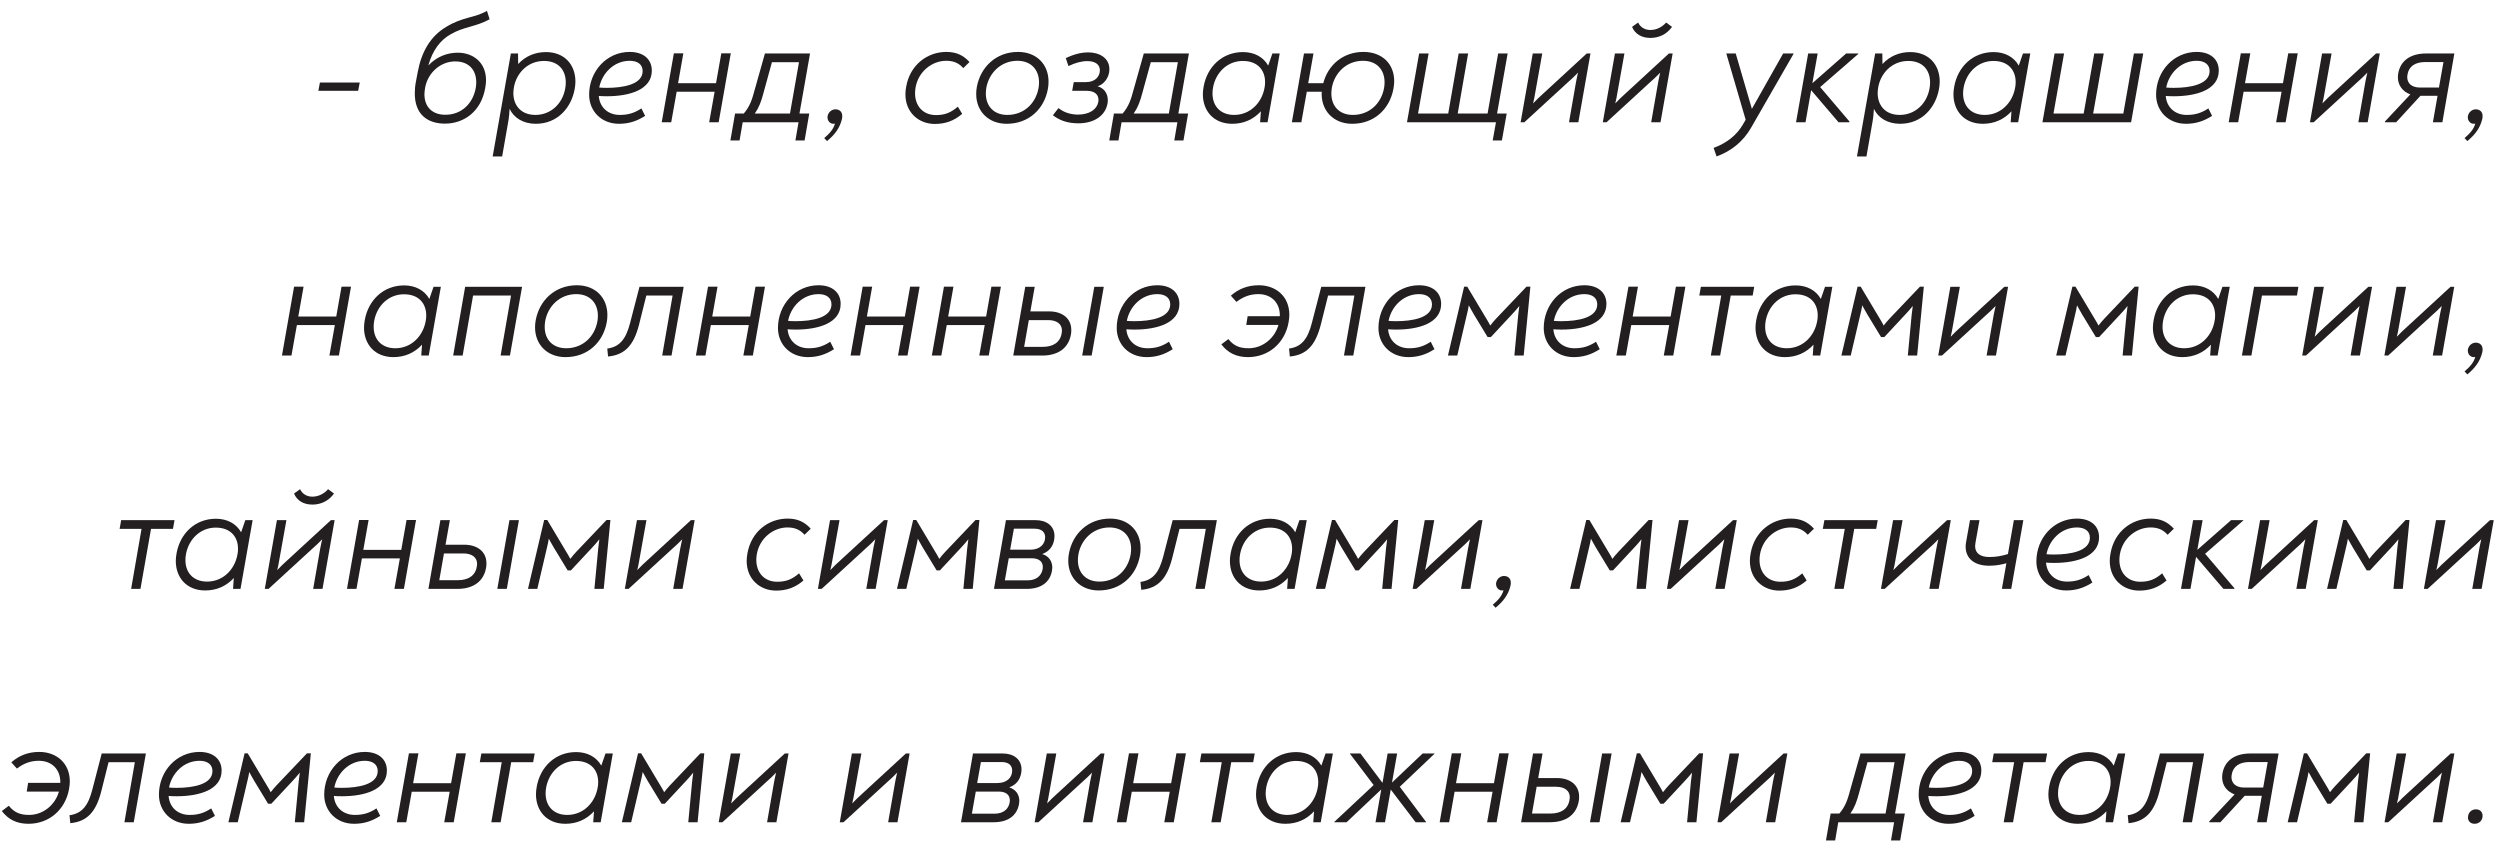 <?xml version="1.0" encoding="UTF-8"?> <svg xmlns="http://www.w3.org/2000/svg" width="225" height="76" viewBox="0 0 225 76" fill="none"> <path d="M28.652 8.173H32.236L32.376 7.431H28.792L28.652 8.173Z" fill="#231F20"></path> <path d="M41.209 4.743C40.257 4.743 39.333 5.079 38.549 5.891C38.927 4.533 39.627 3.609 40.551 3.091C41.769 2.377 42.805 2.433 44.065 1.733L43.827 0.977C42.693 1.635 41.671 1.495 40.159 2.419C38.689 3.287 37.919 4.743 37.597 6.479L37.443 7.291C37.359 7.697 37.331 8.075 37.331 8.411C37.331 10.287 38.465 11.127 40.047 11.127C41.755 11.127 43.309 10.035 43.673 7.907C43.715 7.669 43.743 7.431 43.743 7.221C43.743 5.597 42.553 4.743 41.209 4.743ZM42.819 7.907C42.581 9.265 41.587 10.329 40.075 10.329C38.941 10.329 38.199 9.657 38.199 8.481C38.199 8.313 38.227 8.117 38.255 7.921C38.493 6.549 39.641 5.527 40.971 5.527C42.203 5.527 42.861 6.311 42.861 7.389C42.861 7.557 42.847 7.725 42.819 7.907Z" fill="#231F20"></path> <path d="M49.128 4.687C48.176 4.687 47.28 5.051 46.636 5.765L46.622 4.813H45.978L44.34 14.081H45.194L45.74 10.959C45.81 10.595 45.838 10.203 45.866 9.797C46.244 10.609 47.098 11.141 48.218 11.141C50.22 11.141 51.424 9.643 51.718 8.033C51.76 7.795 51.788 7.571 51.788 7.347C51.788 5.821 50.808 4.687 49.128 4.687ZM50.864 7.991C50.612 9.363 49.548 10.343 48.19 10.343C46.902 10.343 46.202 9.503 46.202 8.369C46.202 8.187 46.23 8.005 46.258 7.823C46.482 6.605 47.476 5.485 48.96 5.485C50.22 5.485 50.92 6.269 50.92 7.417C50.92 7.599 50.906 7.795 50.864 7.991Z" fill="#231F20"></path> <path d="M58.664 6.353C58.664 5.331 57.908 4.673 56.676 4.673C54.59 4.673 53.022 6.423 53.022 8.523C53.022 9.993 54.114 11.141 55.71 11.141C56.564 11.141 57.306 10.917 58.062 10.427L57.726 9.755C57.054 10.203 56.48 10.343 55.78 10.343C54.744 10.343 53.974 9.685 53.89 8.635C54.072 8.649 54.296 8.663 54.618 8.663C56.634 8.663 58.664 8.089 58.664 6.353ZM53.932 7.879C54.17 6.619 55.234 5.471 56.676 5.471C57.376 5.471 57.838 5.793 57.838 6.395C57.838 7.599 56.102 7.907 54.604 7.907C54.296 7.907 54.1 7.893 53.932 7.879Z" fill="#231F20"></path> <path d="M64.918 4.799L64.442 7.487H61.026L61.502 4.799H60.648L59.556 11.001H60.41L60.9 8.257H64.316L63.826 11.001H64.68L65.772 4.799H64.918Z" fill="#231F20"></path> <path d="M72.904 4.813H68.844L67.92 8.089C67.682 8.985 67.486 9.573 66.94 10.217H66.156L65.736 12.639H66.562L66.842 11.001H71.868L71.588 12.639H72.414L72.834 10.217H71.952L72.904 4.813ZM69.474 5.597H71.91L71.098 10.217H67.934C68.312 9.671 68.508 9.153 68.732 8.299L69.474 5.597Z" fill="#231F20"></path> <path d="M75.189 9.839C74.895 9.839 74.573 10.049 74.489 10.427C74.475 10.469 74.475 10.511 74.475 10.553C74.475 10.903 74.727 11.141 75.007 11.141C75.049 11.141 75.091 11.141 75.147 11.127C75.007 11.617 74.699 11.981 74.181 12.429L74.433 12.695C75.119 12.135 75.567 11.533 75.763 10.763C75.791 10.651 75.805 10.553 75.805 10.455C75.805 10.021 75.511 9.839 75.189 9.839Z" fill="#231F20"></path> <path d="M84.133 11.155C85.057 11.155 85.855 10.889 86.597 10.245L86.205 9.601C85.561 10.147 85.043 10.357 84.231 10.357C83.069 10.357 82.355 9.531 82.355 8.397C82.355 8.229 82.369 8.061 82.397 7.893C82.649 6.409 83.909 5.471 85.155 5.471C85.771 5.471 86.261 5.639 86.695 6.129L87.255 5.583C86.695 4.967 86.065 4.673 85.169 4.673C83.475 4.673 81.907 5.821 81.557 7.795C81.515 8.033 81.487 8.257 81.487 8.481C81.487 10.161 82.719 11.155 84.133 11.155Z" fill="#231F20"></path> <path d="M90.602 11.141C92.59 11.141 93.99 9.811 94.312 7.991C94.354 7.767 94.368 7.557 94.368 7.347C94.368 5.793 93.29 4.673 91.624 4.673C89.636 4.673 88.236 6.045 87.914 7.837C87.872 8.047 87.858 8.257 87.858 8.467C87.858 10.007 88.95 11.141 90.602 11.141ZM90.658 10.343C89.454 10.343 88.726 9.559 88.726 8.425C88.726 8.257 88.74 8.089 88.768 7.907C89.006 6.563 90.084 5.471 91.568 5.471C92.786 5.471 93.514 6.269 93.514 7.417C93.514 7.571 93.5 7.739 93.472 7.907C93.22 9.335 92.128 10.343 90.658 10.343Z" fill="#231F20"></path> <path d="M97.057 11.099C98.471 11.099 99.479 10.413 99.675 9.321C99.689 9.223 99.703 9.125 99.703 9.027C99.703 8.411 99.367 7.921 98.779 7.767C99.381 7.585 99.731 7.011 99.815 6.549C99.843 6.437 99.843 6.311 99.843 6.213C99.843 5.233 98.961 4.715 97.953 4.715C97.309 4.715 96.637 4.883 95.923 5.233L96.161 5.947C96.735 5.667 97.323 5.499 97.855 5.499C98.625 5.499 98.989 5.849 98.989 6.325C98.989 6.885 98.555 7.389 97.757 7.389H96.637L96.497 8.173H97.799C98.513 8.173 98.863 8.509 98.863 8.985C98.863 9.041 98.863 9.111 98.849 9.167C98.723 9.825 98.093 10.315 96.987 10.315C96.371 10.301 95.755 10.133 95.265 9.727L94.761 10.371C95.363 10.833 96.063 11.099 97.057 11.099Z" fill="#231F20"></path> <path d="M107.002 4.813H102.942L102.018 8.089C101.78 8.985 101.584 9.573 101.038 10.217H100.254L99.834 12.639H100.66L100.94 11.001H105.966L105.686 12.639H106.512L106.932 10.217H106.05L107.002 4.813ZM103.572 5.597H106.008L105.196 10.217H102.032C102.41 9.671 102.606 9.153 102.83 8.299L103.572 5.597Z" fill="#231F20"></path> <path d="M114.515 4.813L114.137 5.905C113.703 5.135 112.891 4.687 111.869 4.687C110.007 4.687 108.649 6.003 108.327 7.795C108.285 8.033 108.257 8.257 108.257 8.481C108.257 9.993 109.237 11.141 110.903 11.141C111.911 11.141 112.793 10.763 113.479 10.021L113.409 11.001H114.081L115.173 4.813H114.515ZM113.801 7.935C113.563 9.223 112.541 10.343 111.071 10.343C109.853 10.343 109.125 9.559 109.125 8.411C109.125 8.229 109.139 8.033 109.181 7.837C109.447 6.479 110.497 5.485 111.855 5.485C113.199 5.485 113.857 6.325 113.857 7.389C113.857 7.571 113.843 7.753 113.801 7.935Z" fill="#231F20"></path> <path d="M122.707 4.673C120.859 4.673 119.515 5.863 119.095 7.487H117.737L118.213 4.813H117.359L116.267 11.001H117.121L117.611 8.257H118.955C118.857 9.909 119.977 11.141 121.699 11.141C123.687 11.141 125.073 9.811 125.409 7.991C125.451 7.753 125.479 7.529 125.479 7.305C125.479 5.765 124.415 4.673 122.707 4.673ZM124.569 7.907C124.317 9.335 123.225 10.343 121.755 10.343C120.551 10.343 119.823 9.559 119.823 8.425C119.823 8.257 119.837 8.089 119.865 7.907C120.103 6.563 121.181 5.471 122.665 5.471C123.883 5.471 124.611 6.255 124.611 7.403C124.611 7.571 124.597 7.739 124.569 7.907Z" fill="#231F20"></path> <path d="M135.688 4.813H134.834L133.882 10.217H131.194L132.132 4.813H131.278L130.34 10.217H127.624L128.576 4.813H127.722L126.63 11.001H134.638L134.344 12.639H135.17L135.604 10.217H134.736L135.688 4.813Z" fill="#231F20"></path> <path d="M142.807 4.813L138.901 8.411C138.579 8.691 138.271 8.999 137.977 9.307C138.047 9.013 138.117 8.705 138.159 8.411L138.803 4.813H137.949L136.857 11.001H137.193L141.127 7.389C141.435 7.123 141.743 6.829 142.023 6.535C141.953 6.815 141.897 7.109 141.841 7.389L141.211 11.001H142.051L143.143 4.813H142.807Z" fill="#231F20"></path> <path d="M148.537 3.413C149.279 3.413 149.993 3.105 150.483 2.419L149.951 2.027C149.601 2.433 149.083 2.699 148.537 2.699C148.061 2.699 147.641 2.475 147.431 2.027L146.885 2.419C147.151 3.049 147.725 3.413 148.537 3.413ZM150.203 4.813L146.297 8.411C145.975 8.691 145.667 8.999 145.373 9.307C145.443 9.013 145.513 8.705 145.555 8.411L146.199 4.813H145.345L144.253 11.001H144.589L148.523 7.389C148.831 7.123 149.139 6.829 149.419 6.535C149.349 6.815 149.293 7.109 149.237 7.389L148.607 11.001H149.447L150.539 4.813H150.203Z" fill="#231F20"></path> <path d="M160.484 4.813L157.67 9.797L156.214 4.813H155.374V4.841L157.11 10.777L156.858 11.211C156.312 12.149 155.416 12.877 154.226 13.311L154.492 14.081C155.864 13.577 156.9 12.709 157.6 11.491L161.422 4.841V4.813H160.484Z" fill="#231F20"></path> <path d="M167.258 4.813H166.152L163.114 7.487L163.59 4.813H162.736L161.644 11.001H162.498L163.002 8.117L165.466 11.001H166.446V10.931L163.814 7.837L167.244 4.855L167.258 4.813Z" fill="#231F20"></path> <path d="M171.915 4.687C170.963 4.687 170.067 5.051 169.423 5.765L169.409 4.813H168.765L167.127 14.081H167.981L168.527 10.959C168.597 10.595 168.625 10.203 168.653 9.797C169.031 10.609 169.885 11.141 171.005 11.141C173.007 11.141 174.211 9.643 174.505 8.033C174.547 7.795 174.575 7.571 174.575 7.347C174.575 5.821 173.595 4.687 171.915 4.687ZM173.651 7.991C173.399 9.363 172.335 10.343 170.977 10.343C169.689 10.343 168.989 9.503 168.989 8.369C168.989 8.187 169.017 8.005 169.045 7.823C169.269 6.605 170.263 5.485 171.747 5.485C173.007 5.485 173.707 6.269 173.707 7.417C173.707 7.599 173.693 7.795 173.651 7.991Z" fill="#231F20"></path> <path d="M182.068 4.813L181.69 5.905C181.256 5.135 180.444 4.687 179.422 4.687C177.56 4.687 176.202 6.003 175.88 7.795C175.838 8.033 175.81 8.257 175.81 8.481C175.81 9.993 176.79 11.141 178.456 11.141C179.464 11.141 180.346 10.763 181.032 10.021L180.962 11.001H181.634L182.726 4.813H182.068ZM181.354 7.935C181.116 9.223 180.094 10.343 178.624 10.343C177.406 10.343 176.678 9.559 176.678 8.411C176.678 8.229 176.692 8.033 176.734 7.837C177 6.479 178.05 5.485 179.408 5.485C180.752 5.485 181.41 6.325 181.41 7.389C181.41 7.571 181.396 7.753 181.354 7.935Z" fill="#231F20"></path> <path d="M192.052 4.813L191.1 10.217H188.384L189.336 4.813H188.482L187.53 10.217H184.814L185.766 4.813H184.912L183.82 11.001H191.8L192.892 4.813H192.052Z" fill="#231F20"></path> <path d="M199.69 6.353C199.69 5.331 198.934 4.673 197.702 4.673C195.616 4.673 194.048 6.423 194.048 8.523C194.048 9.993 195.14 11.141 196.736 11.141C197.59 11.141 198.332 10.917 199.088 10.427L198.752 9.755C198.08 10.203 197.506 10.343 196.806 10.343C195.77 10.343 195 9.685 194.916 8.635C195.098 8.649 195.322 8.663 195.644 8.663C197.66 8.663 199.69 8.089 199.69 6.353ZM194.958 7.879C195.196 6.619 196.26 5.471 197.702 5.471C198.402 5.471 198.864 5.793 198.864 6.395C198.864 7.599 197.128 7.907 195.63 7.907C195.322 7.907 195.126 7.893 194.958 7.879Z" fill="#231F20"></path> <path d="M205.943 4.799L205.467 7.487H202.051L202.527 4.799H201.673L200.581 11.001H201.435L201.925 8.257H205.341L204.851 11.001H205.705L206.797 4.799H205.943Z" fill="#231F20"></path> <path d="M213.846 4.813L209.94 8.411C209.618 8.691 209.31 8.999 209.016 9.307C209.086 9.013 209.156 8.705 209.198 8.411L209.842 4.813H208.988L207.896 11.001H208.232L212.166 7.389C212.474 7.123 212.782 6.829 213.062 6.535C212.992 6.815 212.936 7.109 212.88 7.389L212.25 11.001H213.09L214.182 4.813H213.846Z" fill="#231F20"></path> <path d="M218.358 4.813C216.93 4.813 216.034 5.471 215.838 6.619C215.824 6.731 215.81 6.843 215.81 6.955C215.81 7.711 216.272 8.257 216.93 8.495L214.648 10.931V11.001H215.656L217.84 8.621H219.38L218.96 11.001H219.814L220.892 4.813H218.358ZM219.506 7.879H217.798C217.084 7.879 216.65 7.529 216.65 6.927C216.65 6.857 216.664 6.773 216.678 6.689C216.804 5.975 217.35 5.583 218.288 5.583H219.912L219.506 7.879Z" fill="#231F20"></path> <path d="M222.817 9.839C222.523 9.839 222.201 10.049 222.117 10.427C222.103 10.469 222.104 10.511 222.104 10.553C222.104 10.903 222.355 11.141 222.635 11.141C222.677 11.141 222.719 11.141 222.775 11.127C222.635 11.617 222.327 11.981 221.809 12.429L222.061 12.695C222.747 12.135 223.195 11.533 223.391 10.763C223.419 10.651 223.434 10.553 223.434 10.455C223.434 10.021 223.139 9.839 222.817 9.839Z" fill="#231F20"></path> <path d="M30.738 25.799L30.262 28.487H26.846L27.322 25.799H26.468L25.376 32.001H26.23L26.72 29.257H30.136L29.646 32.001H30.5L31.592 25.799H30.738Z" fill="#231F20"></path> <path d="M39.019 25.813L38.641 26.905C38.207 26.135 37.395 25.687 36.373 25.687C34.511 25.687 33.153 27.003 32.831 28.795C32.789 29.033 32.761 29.257 32.761 29.481C32.761 30.993 33.741 32.141 35.407 32.141C36.415 32.141 37.297 31.763 37.983 31.021L37.913 32.001H38.585L39.677 25.813H39.019ZM38.305 28.935C38.067 30.223 37.045 31.343 35.575 31.343C34.357 31.343 33.629 30.559 33.629 29.411C33.629 29.229 33.643 29.033 33.685 28.837C33.951 27.479 35.001 26.485 36.359 26.485C37.703 26.485 38.361 27.325 38.361 28.389C38.361 28.571 38.347 28.753 38.305 28.935Z" fill="#231F20"></path> <path d="M40.785 32.001H41.639L42.577 26.597H45.993L45.055 32.001H45.895L46.987 25.813H41.863L40.785 32.001Z" fill="#231F20"></path> <path d="M50.899 32.141C52.887 32.141 54.287 30.811 54.609 28.991C54.651 28.767 54.665 28.557 54.665 28.347C54.665 26.793 53.587 25.673 51.921 25.673C49.933 25.673 48.533 27.045 48.211 28.837C48.169 29.047 48.155 29.257 48.155 29.467C48.155 31.007 49.247 32.141 50.899 32.141ZM50.955 31.343C49.751 31.343 49.023 30.559 49.023 29.425C49.023 29.257 49.037 29.089 49.065 28.907C49.303 27.563 50.381 26.471 51.865 26.471C53.083 26.471 53.811 27.269 53.811 28.417C53.811 28.571 53.797 28.739 53.769 28.907C53.517 30.335 52.425 31.343 50.955 31.343Z" fill="#231F20"></path> <path d="M54.725 32.085C56.237 31.945 57.035 31.077 57.511 29.229L58.169 26.597H60.535L59.597 32.001H60.437L61.529 25.813H57.553L56.713 29.047C56.349 30.475 55.803 31.217 54.655 31.371L54.725 32.085Z" fill="#231F20"></path> <path d="M67.994 25.799L67.518 28.487H64.102L64.578 25.799H63.724L62.632 32.001H63.486L63.976 29.257H67.392L66.902 32.001H67.756L68.848 25.799H67.994Z" fill="#231F20"></path> <path d="M75.659 27.353C75.659 26.331 74.903 25.673 73.671 25.673C71.585 25.673 70.017 27.423 70.017 29.523C70.017 30.993 71.109 32.141 72.705 32.141C73.559 32.141 74.301 31.917 75.057 31.427L74.721 30.755C74.049 31.203 73.475 31.343 72.775 31.343C71.739 31.343 70.969 30.685 70.885 29.635C71.067 29.649 71.291 29.663 71.613 29.663C73.629 29.663 75.659 29.089 75.659 27.353ZM70.927 28.879C71.165 27.619 72.229 26.471 73.671 26.471C74.371 26.471 74.833 26.793 74.833 27.395C74.833 28.599 73.097 28.907 71.599 28.907C71.291 28.907 71.095 28.893 70.927 28.879Z" fill="#231F20"></path> <path d="M81.912 25.799L81.436 28.487H78.02L78.496 25.799H77.642L76.55 32.001H77.404L77.894 29.257H81.31L80.82 32.001H81.674L82.766 25.799H81.912Z" fill="#231F20"></path> <path d="M89.227 25.799L88.751 28.487H85.335L85.811 25.799H84.957L83.865 32.001H84.719L85.209 29.257H88.624L88.135 32.001H88.989L90.081 25.799H89.227Z" fill="#231F20"></path> <path d="M94.427 28.025H92.733L93.125 25.813H92.271L91.193 32.001H93.783C95.253 32.001 96.177 31.315 96.387 30.083C96.415 29.943 96.415 29.817 96.415 29.691C96.415 28.641 95.589 28.025 94.427 28.025ZM98.487 25.813L97.395 32.001H98.249L99.341 25.813H98.487ZM95.547 29.999C95.421 30.811 94.777 31.217 93.853 31.217H92.173L92.593 28.809H94.329C95.127 28.809 95.575 29.173 95.575 29.747C95.575 29.831 95.561 29.915 95.547 29.999Z" fill="#231F20"></path> <path d="M106.147 27.353C106.147 26.331 105.391 25.673 104.159 25.673C102.073 25.673 100.505 27.423 100.505 29.523C100.505 30.993 101.597 32.141 103.193 32.141C104.047 32.141 104.789 31.917 105.545 31.427L105.209 30.755C104.537 31.203 103.963 31.343 103.263 31.343C102.227 31.343 101.457 30.685 101.373 29.635C101.555 29.649 101.779 29.663 102.101 29.663C104.117 29.663 106.147 29.089 106.147 27.353ZM101.415 28.879C101.653 27.619 102.717 26.471 104.159 26.471C104.859 26.471 105.321 26.793 105.321 27.395C105.321 28.599 103.585 28.907 102.087 28.907C101.779 28.907 101.583 28.893 101.415 28.879Z" fill="#231F20"></path> <path d="M113.296 25.673C112.316 25.673 111.49 25.981 110.776 26.611L111.28 27.171C111.882 26.709 112.498 26.471 113.254 26.471C114.416 26.471 115.214 27.241 115.186 28.459H112.288L112.162 29.243H115.06C114.738 30.405 113.674 31.343 112.372 31.343C111.518 31.343 111.014 31.091 110.552 30.517L109.922 30.993C110.496 31.749 111.266 32.141 112.316 32.141C114.206 32.141 115.648 30.839 115.97 29.019C116.012 28.781 116.04 28.543 116.04 28.333C116.04 26.639 114.794 25.673 113.296 25.673Z" fill="#231F20"></path> <path d="M116.084 32.085C117.596 31.945 118.394 31.077 118.87 29.229L119.528 26.597H121.894L120.956 32.001H121.796L122.888 25.813H118.912L118.072 29.047C117.708 30.475 117.162 31.217 116.014 31.371L116.084 32.085Z" fill="#231F20"></path> <path d="M129.703 27.353C129.703 26.331 128.947 25.673 127.715 25.673C125.629 25.673 124.061 27.423 124.061 29.523C124.061 30.993 125.153 32.141 126.749 32.141C127.603 32.141 128.346 31.917 129.102 31.427L128.766 30.755C128.094 31.203 127.519 31.343 126.819 31.343C125.783 31.343 125.013 30.685 124.929 29.635C125.111 29.649 125.335 29.663 125.657 29.663C127.673 29.663 129.703 29.089 129.703 27.353ZM124.971 28.879C125.209 27.619 126.273 26.471 127.715 26.471C128.415 26.471 128.878 26.793 128.878 27.395C128.878 28.599 127.141 28.907 125.643 28.907C125.335 28.907 125.139 28.893 124.971 28.879Z" fill="#231F20"></path> <path d="M137.385 25.799L134.655 28.669C134.473 28.865 134.291 29.075 134.123 29.299C134.011 29.089 133.899 28.879 133.773 28.683L132.051 25.799H131.771L130.315 32.001H131.155L132.023 28.291C132.093 28.011 132.149 27.759 132.191 27.479C132.345 27.759 132.485 28.025 132.653 28.305L133.885 30.335H134.179L136.069 28.305C136.307 28.053 136.531 27.801 136.741 27.535C136.699 27.801 136.671 28.053 136.643 28.305L136.293 32.001H137.133L137.735 25.799H137.385Z" fill="#231F20"></path> <path d="M144.578 27.353C144.578 26.331 143.822 25.673 142.59 25.673C140.504 25.673 138.936 27.423 138.936 29.523C138.936 30.993 140.028 32.141 141.624 32.141C142.478 32.141 143.221 31.917 143.977 31.427L143.641 30.755C142.969 31.203 142.394 31.343 141.694 31.343C140.658 31.343 139.888 30.685 139.804 29.635C139.986 29.649 140.211 29.663 140.533 29.663C142.549 29.663 144.578 29.089 144.578 27.353ZM139.846 28.879C140.084 27.619 141.148 26.471 142.59 26.471C143.291 26.471 143.753 26.793 143.753 27.395C143.753 28.599 142.016 28.907 140.518 28.907C140.21 28.907 140.014 28.893 139.846 28.879Z" fill="#231F20"></path> <path d="M150.832 25.799L150.356 28.487H146.94L147.416 25.799H146.562L145.47 32.001H146.324L146.814 29.257H150.23L149.74 32.001H150.594L151.686 25.799H150.832Z" fill="#231F20"></path> <path d="M153.974 32.001H154.814L155.766 26.597H157.74L157.88 25.813H153.078L152.938 26.597H154.912L153.974 32.001Z" fill="#231F20"></path> <path d="M164.253 25.813L163.875 26.905C163.441 26.135 162.629 25.687 161.607 25.687C159.745 25.687 158.387 27.003 158.065 28.795C158.023 29.033 157.995 29.257 157.995 29.481C157.995 30.993 158.975 32.141 160.641 32.141C161.649 32.141 162.531 31.763 163.217 31.021L163.147 32.001H163.819L164.911 25.813H164.253ZM163.539 28.935C163.301 30.223 162.279 31.343 160.809 31.343C159.591 31.343 158.863 30.559 158.863 29.411C158.863 29.229 158.877 29.033 158.919 28.837C159.185 27.479 160.235 26.485 161.593 26.485C162.937 26.485 163.595 27.325 163.595 28.389C163.595 28.571 163.581 28.753 163.539 28.935Z" fill="#231F20"></path> <path d="M172.795 25.799L170.065 28.669C169.883 28.865 169.701 29.075 169.533 29.299C169.421 29.089 169.309 28.879 169.183 28.683L167.461 25.799H167.181L165.725 32.001H166.565L167.433 28.291C167.503 28.011 167.559 27.759 167.601 27.479C167.755 27.759 167.895 28.025 168.063 28.305L169.295 30.335H169.589L171.479 28.305C171.717 28.053 171.941 27.801 172.151 27.535C172.109 27.801 172.081 28.053 172.053 28.305L171.703 32.001H172.543L173.145 25.799H172.795Z" fill="#231F20"></path> <path d="M180.391 25.813L176.485 29.411C176.163 29.691 175.855 29.999 175.561 30.307C175.631 30.013 175.701 29.705 175.743 29.411L176.387 25.813H175.533L174.441 32.001H174.777L178.711 28.389C179.019 28.123 179.327 27.829 179.607 27.535C179.537 27.815 179.481 28.109 179.425 28.389L178.795 32.001H179.635L180.727 25.813H180.391Z" fill="#231F20"></path> <path d="M192.127 25.799L189.397 28.669C189.215 28.865 189.033 29.075 188.865 29.299C188.753 29.089 188.641 28.879 188.515 28.683L186.793 25.799H186.513L185.057 32.001H185.897L186.765 28.291C186.835 28.011 186.891 27.759 186.933 27.479C187.087 27.759 187.227 28.025 187.395 28.305L188.627 30.335H188.921L190.811 28.305C191.049 28.053 191.273 27.801 191.483 27.535C191.441 27.801 191.413 28.053 191.385 28.305L191.035 32.001H191.875L192.477 25.799H192.127Z" fill="#231F20"></path> <path d="M200.019 25.813L199.641 26.905C199.207 26.135 198.395 25.687 197.373 25.687C195.511 25.687 194.153 27.003 193.831 28.795C193.789 29.033 193.761 29.257 193.761 29.481C193.761 30.993 194.741 32.141 196.407 32.141C197.415 32.141 198.297 31.763 198.983 31.021L198.913 32.001H199.585L200.677 25.813H200.019ZM199.305 28.935C199.067 30.223 198.045 31.343 196.575 31.343C195.357 31.343 194.629 30.559 194.629 29.411C194.629 29.229 194.643 29.033 194.685 28.837C194.951 27.479 196.001 26.485 197.359 26.485C198.703 26.485 199.361 27.325 199.361 28.389C199.361 28.571 199.347 28.753 199.305 28.935Z" fill="#231F20"></path> <path d="M201.771 32.001H202.625L203.577 26.597H206.727L206.853 25.813H202.863L201.771 32.001Z" fill="#231F20"></path> <path d="M213.149 25.813L209.243 29.411C208.921 29.691 208.613 29.999 208.319 30.307C208.389 30.013 208.459 29.705 208.501 29.411L209.145 25.813H208.291L207.199 32.001H207.535L211.469 28.389C211.777 28.123 212.085 27.829 212.365 27.535C212.295 27.815 212.239 28.109 212.183 28.389L211.553 32.001H212.393L213.485 25.813H213.149Z" fill="#231F20"></path> <path d="M220.545 25.813L216.639 29.411C216.317 29.691 216.009 29.999 215.715 30.307C215.785 30.013 215.855 29.705 215.897 29.411L216.541 25.813H215.687L214.595 32.001H214.931L218.865 28.389C219.173 28.123 219.481 27.829 219.761 27.535C219.691 27.815 219.635 28.109 219.579 28.389L218.949 32.001H219.789L220.881 25.813H220.545Z" fill="#231F20"></path> <path d="M222.817 30.839C222.523 30.839 222.201 31.049 222.117 31.427C222.103 31.469 222.104 31.511 222.104 31.553C222.104 31.903 222.355 32.141 222.635 32.141C222.677 32.141 222.719 32.141 222.775 32.127C222.635 32.617 222.327 32.981 221.809 33.429L222.061 33.695C222.747 33.135 223.195 32.533 223.391 31.763C223.419 31.651 223.434 31.553 223.434 31.455C223.434 31.021 223.139 30.839 222.817 30.839Z" fill="#231F20"></path> <path d="M11.801 53.001H12.641L13.593 47.597H15.567L15.707 46.813H10.905L10.765 47.597H12.739L11.801 53.001Z" fill="#231F20"></path> <path d="M22.079 46.813L21.701 47.905C21.267 47.135 20.455 46.687 19.433 46.687C17.571 46.687 16.213 48.003 15.891 49.795C15.849 50.033 15.821 50.257 15.821 50.481C15.821 51.993 16.801 53.141 18.467 53.141C19.475 53.141 20.357 52.763 21.043 52.021L20.973 53.001H21.645L22.737 46.813H22.079ZM21.365 49.935C21.127 51.223 20.105 52.343 18.635 52.343C17.417 52.343 16.689 51.559 16.689 50.411C16.689 50.229 16.703 50.033 16.745 49.837C17.011 48.479 18.061 47.485 19.419 47.485C20.763 47.485 21.421 48.325 21.421 49.389C21.421 49.571 21.407 49.753 21.365 49.935Z" fill="#231F20"></path> <path d="M28.115 45.413C28.857 45.413 29.571 45.105 30.061 44.419L29.529 44.027C29.179 44.433 28.661 44.699 28.115 44.699C27.639 44.699 27.219 44.475 27.009 44.027L26.463 44.419C26.729 45.049 27.303 45.413 28.115 45.413ZM29.781 46.813L25.875 50.411C25.553 50.691 25.245 50.999 24.951 51.307C25.021 51.013 25.091 50.705 25.133 50.411L25.777 46.813H24.923L23.831 53.001H24.167L28.101 49.389C28.409 49.123 28.717 48.829 28.997 48.535C28.927 48.815 28.871 49.109 28.815 49.389L28.185 53.001H29.025L30.117 46.813H29.781Z" fill="#231F20"></path> <path d="M36.59 46.799L36.114 49.487H32.698L33.174 46.799H32.32L31.228 53.001H32.082L32.572 50.257H35.988L35.498 53.001H36.352L37.444 46.799H36.59Z" fill="#231F20"></path> <path d="M41.79 49.025H40.096L40.488 46.813H39.634L38.556 53.001H41.146C42.616 53.001 43.54 52.315 43.75 51.083C43.778 50.943 43.778 50.817 43.778 50.691C43.778 49.641 42.952 49.025 41.79 49.025ZM45.85 46.813L44.758 53.001H45.612L46.704 46.813H45.85ZM42.91 50.999C42.784 51.811 42.14 52.217 41.216 52.217H39.536L39.956 49.809H41.692C42.49 49.809 42.938 50.173 42.938 50.747C42.938 50.831 42.924 50.915 42.91 50.999Z" fill="#231F20"></path> <path d="M54.588 46.799L51.858 49.669C51.676 49.865 51.494 50.075 51.326 50.299C51.214 50.089 51.102 49.879 50.976 49.683L49.254 46.799H48.974L47.518 53.001H48.358L49.226 49.291C49.296 49.011 49.352 48.759 49.394 48.479C49.548 48.759 49.688 49.025 49.856 49.305L51.088 51.335H51.382L53.272 49.305C53.51 49.053 53.734 48.801 53.944 48.535C53.902 48.801 53.874 49.053 53.846 49.305L53.496 53.001H54.336L54.938 46.799H54.588Z" fill="#231F20"></path> <path d="M62.184 46.813L58.278 50.411C57.956 50.691 57.648 50.999 57.354 51.307C57.424 51.013 57.494 50.705 57.536 50.411L58.18 46.813H57.326L56.234 53.001H56.57L60.504 49.389C60.812 49.123 61.12 48.829 61.4 48.535C61.33 48.815 61.274 49.109 61.218 49.389L60.588 53.001H61.428L62.52 46.813H62.184Z" fill="#231F20"></path> <path d="M69.846 53.155C70.77 53.155 71.568 52.889 72.31 52.245L71.918 51.601C71.274 52.147 70.756 52.357 69.944 52.357C68.782 52.357 68.068 51.531 68.068 50.397C68.068 50.229 68.082 50.061 68.11 49.893C68.362 48.409 69.622 47.471 70.868 47.471C71.484 47.471 71.974 47.639 72.408 48.129L72.968 47.583C72.408 46.967 71.778 46.673 70.882 46.673C69.188 46.673 67.62 47.821 67.27 49.795C67.228 50.033 67.2 50.257 67.2 50.481C67.2 52.161 68.432 53.155 69.846 53.155Z" fill="#231F20"></path> <path d="M79.561 46.813L75.655 50.411C75.333 50.691 75.025 50.999 74.731 51.307C74.801 51.013 74.871 50.705 74.913 50.411L75.557 46.813H74.703L73.611 53.001H73.947L77.881 49.389C78.189 49.123 78.497 48.829 78.777 48.535C78.707 48.815 78.651 49.109 78.595 49.389L77.965 53.001H78.805L79.897 46.813H79.561Z" fill="#231F20"></path> <path d="M87.797 46.799L85.067 49.669C84.885 49.865 84.703 50.075 84.535 50.299C84.423 50.089 84.311 49.879 84.185 49.683L82.463 46.799H82.183L80.727 53.001H81.567L82.435 49.291C82.505 49.011 82.561 48.759 82.603 48.479C82.757 48.759 82.897 49.025 83.065 49.305L84.297 51.335H84.591L86.481 49.305C86.719 49.053 86.943 48.801 87.153 48.535C87.111 48.801 87.083 49.053 87.055 49.305L86.705 53.001H87.545L88.147 46.799H87.797Z" fill="#231F20"></path> <path d="M94.875 48.577C94.889 48.465 94.903 48.353 94.903 48.241C94.903 47.345 94.203 46.813 93.209 46.813H90.535L89.457 53.001H92.397C93.699 53.001 94.497 52.399 94.679 51.363C94.693 51.265 94.707 51.167 94.707 51.083C94.707 50.481 94.357 50.033 93.797 49.865C94.427 49.627 94.763 49.193 94.875 48.577ZM94.063 48.353C94.063 48.955 93.615 49.473 92.733 49.473H90.913L91.249 47.583H93.111C93.783 47.583 94.063 47.919 94.063 48.353ZM93.839 51.209C93.741 51.797 93.293 52.231 92.481 52.231H90.437L90.787 50.243H92.859C93.531 50.243 93.853 50.565 93.853 51.027C93.853 51.083 93.853 51.139 93.839 51.209Z" fill="#231F20"></path> <path d="M98.888 53.141C100.876 53.141 102.276 51.811 102.598 49.991C102.64 49.767 102.654 49.557 102.654 49.347C102.654 47.793 101.576 46.673 99.909 46.673C97.921 46.673 96.522 48.045 96.2 49.837C96.157 50.047 96.144 50.257 96.144 50.467C96.144 52.007 97.236 53.141 98.888 53.141ZM98.944 52.343C97.74 52.343 97.011 51.559 97.011 50.425C97.011 50.257 97.025 50.089 97.053 49.907C97.291 48.563 98.37 47.471 99.853 47.471C101.072 47.471 101.8 48.269 101.8 49.417C101.8 49.571 101.786 49.739 101.758 49.907C101.506 51.335 100.414 52.343 98.944 52.343Z" fill="#231F20"></path> <path d="M102.713 53.085C104.225 52.945 105.023 52.077 105.499 50.229L106.157 47.597H108.523L107.585 53.001H108.425L109.517 46.813H105.541L104.701 50.047C104.337 51.475 103.791 52.217 102.643 52.371L102.713 53.085Z" fill="#231F20"></path> <path d="M116.948 46.813L116.57 47.905C116.136 47.135 115.324 46.687 114.302 46.687C112.44 46.687 111.082 48.003 110.76 49.795C110.718 50.033 110.69 50.257 110.69 50.481C110.69 51.993 111.67 53.141 113.336 53.141C114.344 53.141 115.226 52.763 115.912 52.021L115.842 53.001H116.514L117.606 46.813H116.948ZM116.234 49.935C115.996 51.223 114.974 52.343 113.504 52.343C112.286 52.343 111.558 51.559 111.558 50.411C111.558 50.229 111.572 50.033 111.614 49.837C111.88 48.479 112.93 47.485 114.288 47.485C115.632 47.485 116.29 48.325 116.29 49.389C116.29 49.571 116.276 49.753 116.234 49.935Z" fill="#231F20"></path> <path d="M125.49 46.799L122.76 49.669C122.578 49.865 122.396 50.075 122.228 50.299C122.116 50.089 122.004 49.879 121.878 49.683L120.156 46.799H119.876L118.42 53.001H119.26L120.128 49.291C120.198 49.011 120.254 48.759 120.296 48.479C120.45 48.759 120.59 49.025 120.758 49.305L121.99 51.335H122.284L124.174 49.305C124.412 49.053 124.636 48.801 124.846 48.535C124.804 48.801 124.776 49.053 124.748 49.305L124.398 53.001H125.238L125.84 46.799H125.49Z" fill="#231F20"></path> <path d="M133.086 46.813L129.18 50.411C128.858 50.691 128.55 50.999 128.256 51.307C128.326 51.013 128.396 50.705 128.438 50.411L129.082 46.813H128.228L127.136 53.001H127.472L131.406 49.389C131.714 49.123 132.022 48.829 132.302 48.535C132.232 48.815 132.176 49.109 132.12 49.389L131.49 53.001H132.33L133.422 46.813H133.086Z" fill="#231F20"></path> <path d="M135.359 51.839C135.065 51.839 134.743 52.049 134.659 52.427C134.645 52.469 134.645 52.511 134.645 52.553C134.645 52.903 134.897 53.141 135.177 53.141C135.219 53.141 135.261 53.141 135.317 53.127C135.177 53.617 134.869 53.981 134.351 54.429L134.603 54.695C135.289 54.135 135.737 53.533 135.933 52.763C135.961 52.651 135.975 52.553 135.975 52.455C135.975 52.021 135.681 51.839 135.359 51.839Z" fill="#231F20"></path> <path d="M148.377 46.799L145.647 49.669C145.465 49.865 145.283 50.075 145.115 50.299C145.003 50.089 144.891 49.879 144.765 49.683L143.043 46.799H142.763L141.307 53.001H142.147L143.015 49.291C143.085 49.011 143.141 48.759 143.183 48.479C143.337 48.759 143.477 49.025 143.645 49.305L144.877 51.335H145.171L147.061 49.305C147.299 49.053 147.523 48.801 147.733 48.535C147.691 48.801 147.663 49.053 147.635 49.305L147.285 53.001H148.125L148.727 46.799H148.377Z" fill="#231F20"></path> <path d="M155.973 46.813L152.067 50.411C151.745 50.691 151.437 50.999 151.143 51.307C151.213 51.013 151.283 50.705 151.325 50.411L151.969 46.813H151.115L150.023 53.001H150.359L154.293 49.389C154.601 49.123 154.909 48.829 155.189 48.535C155.119 48.815 155.063 49.109 155.007 49.389L154.377 53.001H155.217L156.309 46.813H155.973Z" fill="#231F20"></path> <path d="M160.135 53.155C161.059 53.155 161.857 52.889 162.599 52.245L162.207 51.601C161.563 52.147 161.045 52.357 160.233 52.357C159.071 52.357 158.357 51.531 158.357 50.397C158.357 50.229 158.371 50.061 158.399 49.893C158.651 48.409 159.911 47.471 161.157 47.471C161.773 47.471 162.263 47.639 162.697 48.129L163.257 47.583C162.697 46.967 162.067 46.673 161.171 46.673C159.477 46.673 157.909 47.821 157.559 49.795C157.517 50.033 157.489 50.257 157.489 50.481C157.489 52.161 158.721 53.155 160.135 53.155Z" fill="#231F20"></path> <path d="M165.09 53.001H165.93L166.882 47.597H168.856L168.996 46.813H164.194L164.054 47.597H166.028L165.09 53.001Z" fill="#231F20"></path> <path d="M175.236 46.813L171.33 50.411C171.008 50.691 170.7 50.999 170.406 51.307C170.476 51.013 170.546 50.705 170.588 50.411L171.232 46.813H170.378L169.286 53.001H169.622L173.556 49.389C173.864 49.123 174.172 48.829 174.452 48.535C174.382 48.815 174.326 49.109 174.27 49.389L173.64 53.001H174.48L175.572 46.813H175.236Z" fill="#231F20"></path> <path d="M181.247 46.813L180.715 49.865C180.169 50.033 179.665 50.131 179.049 50.131C178.251 50.131 177.761 49.809 177.761 49.151C177.761 49.067 177.775 48.969 177.789 48.871L178.153 46.813H177.299L176.949 48.787C176.921 48.927 176.907 49.067 176.907 49.193C176.907 50.271 177.705 50.915 179.021 50.915C179.581 50.915 180.085 50.831 180.575 50.691L180.169 53.001H181.009L182.101 46.813H181.247Z" fill="#231F20"></path> <path d="M188.916 48.353C188.916 47.331 188.16 46.673 186.928 46.673C184.842 46.673 183.274 48.423 183.274 50.523C183.274 51.993 184.366 53.141 185.962 53.141C186.816 53.141 187.558 52.917 188.314 52.427L187.978 51.755C187.306 52.203 186.732 52.343 186.032 52.343C184.996 52.343 184.226 51.685 184.142 50.635C184.324 50.649 184.548 50.663 184.87 50.663C186.886 50.663 188.916 50.089 188.916 48.353ZM184.184 49.879C184.422 48.619 185.486 47.471 186.928 47.471C187.628 47.471 188.09 47.793 188.09 48.395C188.09 49.599 186.354 49.907 184.856 49.907C184.548 49.907 184.352 49.893 184.184 49.879Z" fill="#231F20"></path> <path d="M192.524 53.155C193.448 53.155 194.246 52.889 194.988 52.245L194.596 51.601C193.952 52.147 193.434 52.357 192.622 52.357C191.46 52.357 190.746 51.531 190.746 50.397C190.746 50.229 190.76 50.061 190.788 49.893C191.04 48.409 192.3 47.471 193.546 47.471C194.162 47.471 194.652 47.639 195.086 48.129L195.646 47.583C195.086 46.967 194.456 46.673 193.56 46.673C191.866 46.673 190.298 47.821 189.948 49.795C189.906 50.033 189.878 50.257 189.878 50.481C189.878 52.161 191.11 53.155 192.524 53.155Z" fill="#231F20"></path> <path d="M201.902 46.813H200.796L197.758 49.487L198.234 46.813H197.38L196.288 53.001H197.142L197.646 50.117L200.11 53.001H201.09V52.931L198.458 49.837L201.888 46.855L201.902 46.813Z" fill="#231F20"></path> <path d="M208.268 46.813L204.362 50.411C204.04 50.691 203.732 50.999 203.438 51.307C203.508 51.013 203.578 50.705 203.62 50.411L204.264 46.813H203.41L202.318 53.001H202.654L206.588 49.389C206.896 49.123 207.204 48.829 207.484 48.535C207.414 48.815 207.358 49.109 207.302 49.389L206.672 53.001H207.512L208.604 46.813H208.268Z" fill="#231F20"></path> <path d="M216.504 46.799L213.774 49.669C213.592 49.865 213.41 50.075 213.242 50.299C213.13 50.089 213.018 49.879 212.892 49.683L211.17 46.799H210.89L209.434 53.001H210.274L211.142 49.291C211.212 49.011 211.268 48.759 211.31 48.479C211.464 48.759 211.604 49.025 211.772 49.305L213.004 51.335H213.298L215.188 49.305C215.426 49.053 215.65 48.801 215.86 48.535C215.818 48.801 215.79 49.053 215.762 49.305L215.412 53.001H216.252L216.854 46.799H216.504Z" fill="#231F20"></path> <path d="M224.1 46.813L220.194 50.411C219.872 50.691 219.564 50.999 219.27 51.307C219.34 51.013 219.41 50.705 219.452 50.411L220.096 46.813H219.242L218.15 53.001H218.486L222.42 49.389C222.728 49.123 223.036 48.829 223.316 48.535C223.246 48.815 223.19 49.109 223.134 49.389L222.504 53.001H223.344L224.436 46.813H224.1Z" fill="#231F20"></path> <path d="M3.539 67.673C2.559 67.673 1.733 67.981 1.019 68.611L1.523 69.171C2.125 68.709 2.741 68.471 3.497 68.471C4.659 68.471 5.457 69.241 5.429 70.459H2.531L2.405 71.243H5.303C4.981 72.405 3.917 73.343 2.615 73.343C1.761 73.343 1.257 73.091 0.795 72.517L0.165 72.993C0.739 73.749 1.509 74.141 2.559 74.141C4.449 74.141 5.891 72.839 6.213 71.019C6.255 70.781 6.283 70.543 6.283 70.333C6.283 68.639 5.037 67.673 3.539 67.673Z" fill="#231F20"></path> <path d="M6.326 74.085C7.838 73.945 8.636 73.077 9.112 71.229L9.77 68.597H12.136L11.198 74.001H12.038L13.13 67.813H9.154L8.314 71.047C7.95 72.475 7.404 73.217 6.256 73.371L6.326 74.085Z" fill="#231F20"></path> <path d="M19.946 69.353C19.946 68.331 19.19 67.673 17.958 67.673C15.872 67.673 14.304 69.423 14.304 71.523C14.304 72.993 15.396 74.141 16.992 74.141C17.846 74.141 18.588 73.917 19.344 73.427L19.008 72.755C18.336 73.203 17.762 73.343 17.062 73.343C16.026 73.343 15.256 72.685 15.172 71.635C15.354 71.649 15.578 71.663 15.9 71.663C17.916 71.663 19.946 71.089 19.946 69.353ZM15.214 70.879C15.452 69.619 16.516 68.471 17.958 68.471C18.658 68.471 19.12 68.793 19.12 69.395C19.12 70.599 17.384 70.907 15.886 70.907C15.578 70.907 15.382 70.893 15.214 70.879Z" fill="#231F20"></path> <path d="M27.627 67.799L24.897 70.669C24.715 70.865 24.533 71.075 24.365 71.299C24.253 71.089 24.141 70.879 24.015 70.683L22.293 67.799H22.013L20.557 74.001H21.397L22.265 70.291C22.335 70.011 22.391 69.759 22.433 69.479C22.587 69.759 22.727 70.025 22.895 70.305L24.127 72.335H24.421L26.311 70.305C26.549 70.053 26.773 69.801 26.983 69.535C26.941 69.801 26.913 70.053 26.885 70.305L26.535 74.001H27.375L27.977 67.799H27.627Z" fill="#231F20"></path> <path d="M34.821 69.353C34.821 68.331 34.065 67.673 32.833 67.673C30.747 67.673 29.179 69.423 29.179 71.523C29.179 72.993 30.271 74.141 31.867 74.141C32.721 74.141 33.463 73.917 34.219 73.427L33.883 72.755C33.211 73.203 32.637 73.343 31.937 73.343C30.901 73.343 30.131 72.685 30.047 71.635C30.229 71.649 30.453 71.663 30.775 71.663C32.791 71.663 34.821 71.089 34.821 69.353ZM30.089 70.879C30.327 69.619 31.391 68.471 32.833 68.471C33.533 68.471 33.995 68.793 33.995 69.395C33.995 70.599 32.259 70.907 30.761 70.907C30.453 70.907 30.257 70.893 30.089 70.879Z" fill="#231F20"></path> <path d="M41.074 67.799L40.598 70.487H37.182L37.658 67.799H36.804L35.712 74.001H36.566L37.056 71.257H40.472L39.982 74.001H40.836L41.928 67.799H41.074Z" fill="#231F20"></path> <path d="M44.217 74.001H45.057L46.009 68.597H47.983L48.123 67.813H43.321L43.181 68.597H45.155L44.217 74.001Z" fill="#231F20"></path> <path d="M54.495 67.813L54.117 68.905C53.683 68.135 52.871 67.687 51.849 67.687C49.987 67.687 48.629 69.003 48.307 70.795C48.265 71.033 48.237 71.257 48.237 71.481C48.237 72.993 49.217 74.141 50.883 74.141C51.891 74.141 52.773 73.763 53.459 73.021L53.389 74.001H54.061L55.153 67.813H54.495ZM53.781 70.935C53.543 72.223 52.521 73.343 51.051 73.343C49.833 73.343 49.105 72.559 49.105 71.411C49.105 71.229 49.119 71.033 49.161 70.837C49.427 69.479 50.477 68.485 51.835 68.485C53.179 68.485 53.837 69.325 53.837 70.389C53.837 70.571 53.823 70.753 53.781 70.935Z" fill="#231F20"></path> <path d="M63.037 67.799L60.307 70.669C60.125 70.865 59.943 71.075 59.775 71.299C59.663 71.089 59.551 70.879 59.425 70.683L57.703 67.799H57.423L55.967 74.001H56.807L57.675 70.291C57.745 70.011 57.801 69.759 57.843 69.479C57.997 69.759 58.137 70.025 58.305 70.305L59.537 72.335H59.831L61.721 70.305C61.959 70.053 62.183 69.801 62.393 69.535C62.351 69.801 62.323 70.053 62.295 70.305L61.945 74.001H62.785L63.387 67.799H63.037Z" fill="#231F20"></path> <path d="M70.633 67.813L66.727 71.411C66.405 71.691 66.097 71.999 65.803 72.307C65.873 72.013 65.943 71.705 65.985 71.411L66.629 67.813H65.775L64.683 74.001H65.019L68.953 70.389C69.261 70.123 69.569 69.829 69.849 69.535C69.779 69.815 69.723 70.109 69.667 70.389L69.037 74.001H69.877L70.969 67.813H70.633Z" fill="#231F20"></path> <path d="M81.529 67.813L77.623 71.411C77.301 71.691 76.993 71.999 76.699 72.307C76.769 72.013 76.839 71.705 76.881 71.411L77.525 67.813H76.671L75.579 74.001H75.915L79.849 70.389C80.157 70.123 80.465 69.829 80.745 69.535C80.675 69.815 80.619 70.109 80.563 70.389L79.933 74.001H80.773L81.865 67.813H81.529Z" fill="#231F20"></path> <path d="M91.908 69.577C91.922 69.465 91.936 69.353 91.936 69.241C91.936 68.345 91.236 67.813 90.242 67.813H87.568L86.49 74.001H89.43C90.732 74.001 91.53 73.399 91.712 72.363C91.726 72.265 91.74 72.167 91.74 72.083C91.74 71.481 91.39 71.033 90.83 70.865C91.46 70.627 91.796 70.193 91.908 69.577ZM91.096 69.353C91.096 69.955 90.648 70.473 89.766 70.473H87.946L88.282 68.583H90.144C90.816 68.583 91.096 68.919 91.096 69.353ZM90.872 72.209C90.774 72.797 90.326 73.231 89.514 73.231H87.47L87.82 71.243H89.892C90.564 71.243 90.886 71.565 90.886 72.027C90.886 72.083 90.886 72.139 90.872 72.209Z" fill="#231F20"></path> <path d="M99.07 67.813L95.164 71.411C94.842 71.691 94.534 71.999 94.24 72.307C94.31 72.013 94.38 71.705 94.422 71.411L95.066 67.813H94.212L93.12 74.001H93.456L97.39 70.389C97.698 70.123 98.006 69.829 98.286 69.535C98.216 69.815 98.16 70.109 98.104 70.389L97.474 74.001H98.314L99.406 67.813H99.07Z" fill="#231F20"></path> <path d="M105.879 67.799L105.403 70.487H101.987L102.463 67.799H101.609L100.517 74.001H101.371L101.861 71.257H105.277L104.787 74.001H105.641L106.733 67.799H105.879Z" fill="#231F20"></path> <path d="M109.021 74.001H109.861L110.813 68.597H112.787L112.927 67.813H108.125L107.985 68.597H109.959L109.021 74.001Z" fill="#231F20"></path> <path d="M119.3 67.813L118.922 68.905C118.488 68.135 117.676 67.687 116.654 67.687C114.792 67.687 113.434 69.003 113.112 70.795C113.07 71.033 113.042 71.257 113.042 71.481C113.042 72.993 114.022 74.141 115.688 74.141C116.696 74.141 117.578 73.763 118.264 73.021L118.194 74.001H118.866L119.958 67.813H119.3ZM118.586 70.935C118.348 72.223 117.326 73.343 115.856 73.343C114.638 73.343 113.91 72.559 113.91 71.411C113.91 71.229 113.924 71.033 113.966 70.837C114.232 69.479 115.282 68.485 116.64 68.485C117.984 68.485 118.642 69.325 118.642 70.389C118.642 70.571 118.628 70.753 118.586 70.935Z" fill="#231F20"></path> <path d="M129.102 67.813H128.038L125.28 70.431L125.742 67.813H124.888L124.426 70.459L122.438 67.813H121.5V67.841L123.628 70.655L120.086 73.973V74.001H121.192L124.314 71.047L123.796 74.001H124.65L125.168 71.061L127.408 74.001H128.346V73.973L125.98 70.809L129.102 67.841V67.813Z" fill="#231F20"></path> <path d="M134.932 67.799L134.456 70.487H131.04L131.516 67.799H130.662L129.57 74.001H130.424L130.914 71.257H134.33L133.84 74.001H134.694L135.786 67.799H134.932Z" fill="#231F20"></path> <path d="M140.132 70.025H138.438L138.83 67.813H137.976L136.898 74.001H139.488C140.958 74.001 141.882 73.315 142.092 72.083C142.12 71.943 142.12 71.817 142.12 71.691C142.12 70.641 141.294 70.025 140.132 70.025ZM144.192 67.813L143.1 74.001H143.954L145.046 67.813H144.192ZM141.252 71.999C141.126 72.811 140.482 73.217 139.558 73.217H137.878L138.298 70.809H140.034C140.832 70.809 141.28 71.173 141.28 71.747C141.28 71.831 141.266 71.915 141.252 71.999Z" fill="#231F20"></path> <path d="M152.93 67.799L150.2 70.669C150.018 70.865 149.836 71.075 149.668 71.299C149.556 71.089 149.444 70.879 149.318 70.683L147.596 67.799H147.316L145.86 74.001H146.7L147.568 70.291C147.638 70.011 147.694 69.759 147.736 69.479C147.89 69.759 148.03 70.025 148.198 70.305L149.43 72.335H149.724L151.614 70.305C151.852 70.053 152.076 69.801 152.286 69.535C152.244 69.801 152.216 70.053 152.188 70.305L151.838 74.001H152.678L153.28 67.799H152.93Z" fill="#231F20"></path> <path d="M160.525 67.813L156.619 71.411C156.297 71.691 155.989 71.999 155.695 72.307C155.765 72.013 155.835 71.705 155.877 71.411L156.521 67.813H155.667L154.575 74.001H154.911L158.845 70.389C159.153 70.123 159.461 69.829 159.741 69.535C159.671 69.815 159.615 70.109 159.559 70.389L158.929 74.001H159.769L160.861 67.813H160.525Z" fill="#231F20"></path> <path d="M171.506 67.813H167.446L166.522 71.089C166.284 71.985 166.088 72.573 165.542 73.217H164.758L164.338 75.639H165.164L165.444 74.001H170.47L170.19 75.639H171.016L171.436 73.217H170.554L171.506 67.813ZM168.076 68.597H170.512L169.7 73.217H166.536C166.914 72.671 167.11 72.153 167.334 71.299L168.076 68.597Z" fill="#231F20"></path> <path d="M178.321 69.353C178.321 68.331 177.565 67.673 176.333 67.673C174.247 67.673 172.679 69.423 172.679 71.523C172.679 72.993 173.771 74.141 175.367 74.141C176.221 74.141 176.963 73.917 177.719 73.427L177.383 72.755C176.711 73.203 176.137 73.343 175.437 73.343C174.401 73.343 173.631 72.685 173.547 71.635C173.729 71.649 173.953 71.663 174.275 71.663C176.291 71.663 178.321 71.089 178.321 69.353ZM173.589 70.879C173.827 69.619 174.891 68.471 176.333 68.471C177.033 68.471 177.495 68.793 177.495 69.395C177.495 70.599 175.759 70.907 174.261 70.907C173.953 70.907 173.757 70.893 173.589 70.879Z" fill="#231F20"></path> <path d="M180.334 74.001H181.174L182.126 68.597H184.1L184.24 67.813H179.438L179.298 68.597H181.272L180.334 74.001Z" fill="#231F20"></path> <path d="M190.612 67.813L190.234 68.905C189.8 68.135 188.988 67.687 187.966 67.687C186.104 67.687 184.746 69.003 184.424 70.795C184.382 71.033 184.354 71.257 184.354 71.481C184.354 72.993 185.334 74.141 187 74.141C188.008 74.141 188.89 73.763 189.576 73.021L189.506 74.001H190.178L191.27 67.813H190.612ZM189.898 70.935C189.66 72.223 188.638 73.343 187.168 73.343C185.95 73.343 185.222 72.559 185.222 71.411C185.222 71.229 185.236 71.033 185.278 70.837C185.544 69.479 186.594 68.485 187.952 68.485C189.296 68.485 189.954 69.325 189.954 70.389C189.954 70.571 189.94 70.753 189.898 70.935Z" fill="#231F20"></path> <path d="M191.567 74.085C193.079 73.945 193.877 73.077 194.353 71.229L195.011 68.597H197.377L196.439 74.001H197.279L198.371 67.813H194.395L193.555 71.047C193.191 72.475 192.645 73.217 191.497 73.371L191.567 74.085Z" fill="#231F20"></path> <path d="M202.54 67.813C201.112 67.813 200.216 68.471 200.02 69.619C200.006 69.731 199.992 69.843 199.992 69.955C199.992 70.711 200.454 71.257 201.112 71.495L198.83 73.931V74.001H199.838L202.022 71.621H203.562L203.142 74.001H203.996L205.074 67.813H202.54ZM203.688 70.879H201.98C201.266 70.879 200.832 70.529 200.832 69.927C200.832 69.857 200.846 69.773 200.86 69.689C200.986 68.975 201.532 68.583 202.47 68.583H204.094L203.688 70.879Z" fill="#231F20"></path> <path d="M212.963 67.799L210.233 70.669C210.051 70.865 209.869 71.075 209.701 71.299C209.589 71.089 209.477 70.879 209.351 70.683L207.629 67.799H207.349L205.893 74.001H206.733L207.601 70.291C207.671 70.011 207.727 69.759 207.769 69.479C207.923 69.759 208.063 70.025 208.231 70.305L209.463 72.335H209.757L211.647 70.305C211.885 70.053 212.109 69.801 212.319 69.535C212.277 69.801 212.249 70.053 212.221 70.305L211.871 74.001H212.711L213.313 67.799H212.963Z" fill="#231F20"></path> <path d="M220.559 67.813L216.653 71.411C216.331 71.691 216.023 71.999 215.729 72.307C215.799 72.013 215.869 71.705 215.911 71.411L216.555 67.813H215.701L214.609 74.001H214.945L218.879 70.389C219.187 70.123 219.495 69.829 219.775 69.535C219.705 69.815 219.649 70.109 219.593 70.389L218.963 74.001H219.803L220.895 67.813H220.559Z" fill="#231F20"></path> <path d="M222.719 74.141C223.111 74.141 223.433 73.847 223.433 73.427C223.433 73.077 223.195 72.839 222.831 72.839C222.481 72.839 222.187 73.077 222.131 73.427C222.117 73.483 222.117 73.525 222.117 73.581C222.117 73.917 222.369 74.141 222.719 74.141Z" fill="#231F20"></path> </svg> 